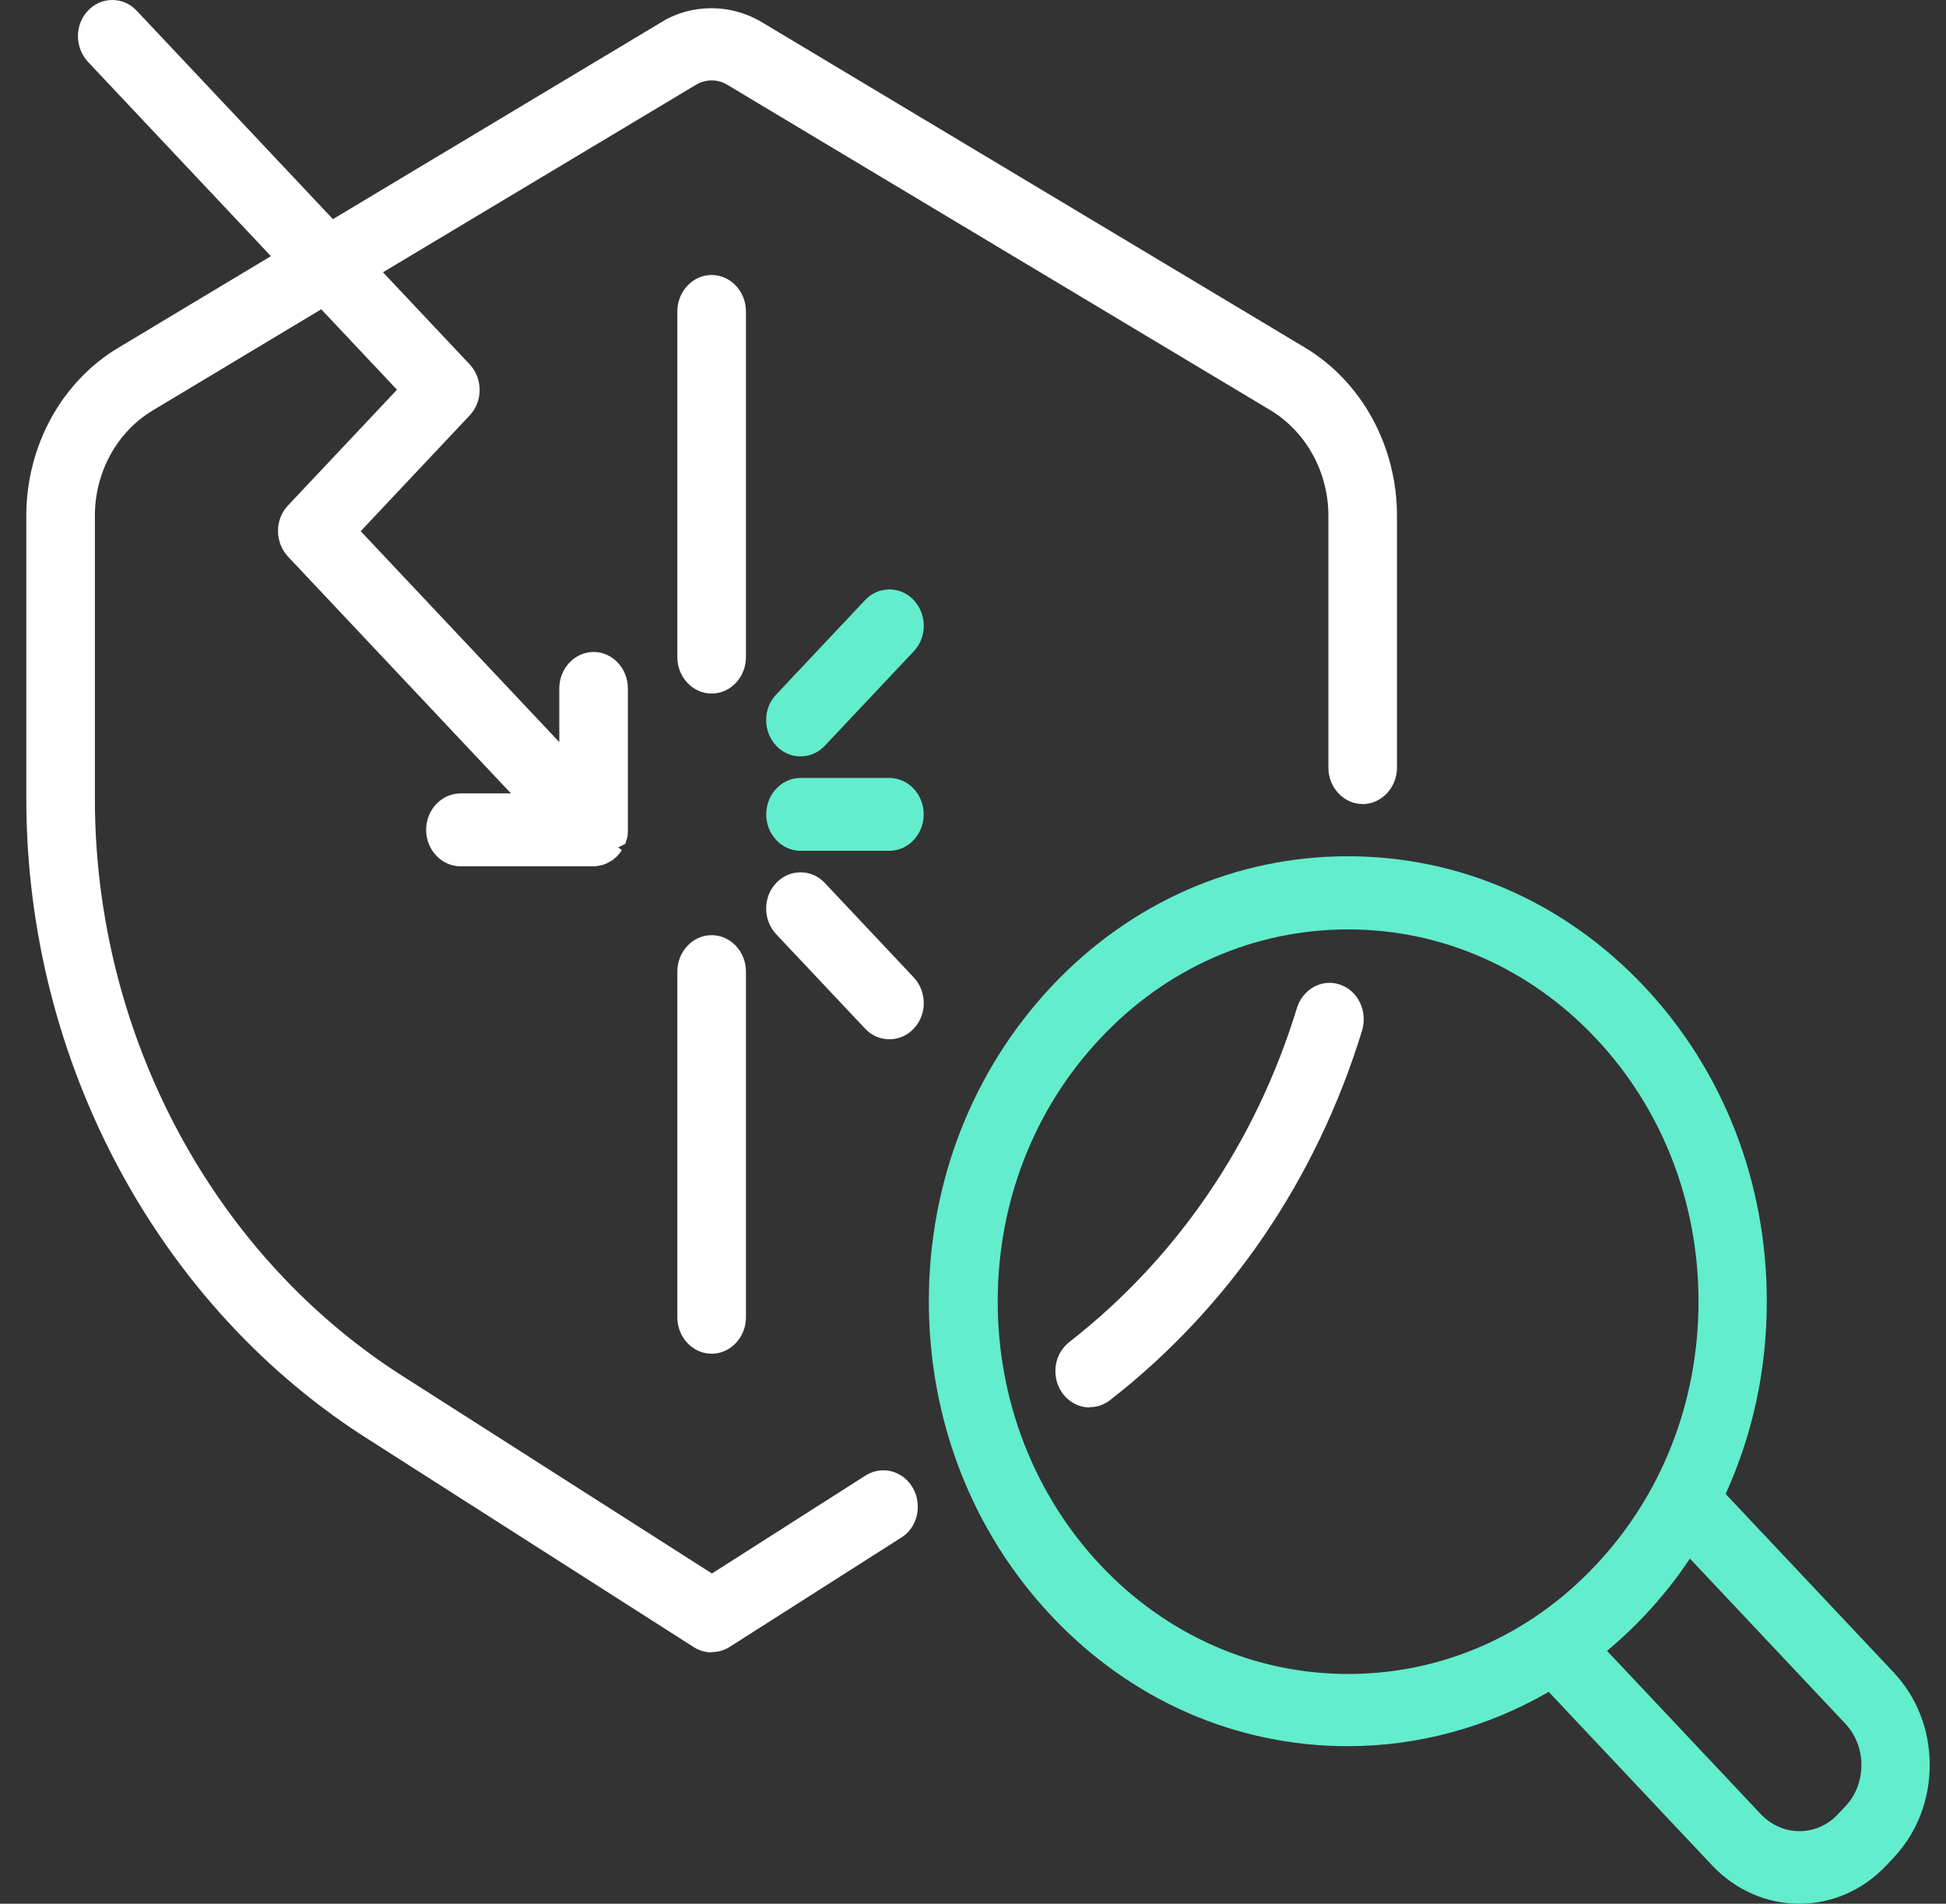 <?xml version="1.0" encoding="UTF-8"?> <svg xmlns="http://www.w3.org/2000/svg" width="46" height="45" viewBox="0 0 46 45" fill="none"><rect x="0" y="0" width="46" height="45" fill="#333333" stroke="none"/><g clip-path="url(#clip0_565_108)"><path d="M16.822 39.059C16.673 39.059 16.531 39.016 16.403 38.937L8.776 34.066C3.749 30.916 0.622 25.097 0.622 18.884V12.19C0.622 10.54 1.459 9.011 2.817 8.208L6.404 6.055L2.081 1.464C1.763 1.126 1.763 0.581 2.081 0.251C2.236 0.086 2.439 0 2.655 0C2.871 0 3.074 0.086 3.229 0.251L7.87 5.18L15.646 0.517C15.998 0.301 16.403 0.194 16.822 0.194C17.241 0.194 17.639 0.309 17.997 0.517L30.833 8.208C32.184 9.011 33.022 10.54 33.022 12.19V18.145C33.022 18.619 32.657 19.006 32.211 19.006C31.766 19.006 31.401 18.619 31.401 18.145V12.19C31.401 11.157 30.874 10.21 30.036 9.7L17.2 2.009C17.085 1.937 16.957 1.901 16.822 1.901C16.687 1.901 16.558 1.937 16.444 2.009L9.053 6.436L11.1 8.61C11.417 8.947 11.417 9.492 11.1 9.822L8.526 12.556L13.221 17.542V16.272C13.221 15.799 13.586 15.411 14.032 15.411C14.478 15.411 14.842 15.799 14.842 16.272V19.616C14.842 19.673 14.842 19.73 14.829 19.788L14.782 19.946L14.613 20.032L14.7 20.096C14.667 20.147 14.633 20.19 14.599 20.226C14.559 20.269 14.518 20.297 14.478 20.333L14.336 20.412L14.234 20.448C14.14 20.47 14.086 20.477 14.032 20.477H10.884C10.438 20.477 10.073 20.089 10.073 19.616C10.073 19.142 10.438 18.755 10.884 18.755H12.079L6.81 13.159C6.492 12.821 6.492 12.276 6.81 11.946L9.384 9.212L7.594 7.311L3.614 9.7C2.77 10.203 2.243 11.157 2.243 12.19V18.884C2.243 24.487 5.067 29.739 9.613 32.588L16.829 37.194L20.463 34.876C20.592 34.797 20.733 34.755 20.882 34.755C21.166 34.755 21.429 34.912 21.578 35.171C21.693 35.371 21.72 35.601 21.672 35.824C21.618 36.046 21.49 36.233 21.301 36.347L17.247 38.93C17.119 39.009 16.977 39.052 16.829 39.052L16.822 39.059Z" fill="white"></path><path d="M25.76 33.269C25.503 33.269 25.26 33.14 25.104 32.918C24.841 32.538 24.915 32 25.28 31.72C27.827 29.732 29.685 27.006 30.657 23.827C30.766 23.476 31.076 23.232 31.428 23.232C31.515 23.232 31.597 23.246 31.678 23.275C32.103 23.419 32.333 23.906 32.198 24.358C31.117 27.881 29.056 30.902 26.239 33.097C26.097 33.205 25.935 33.262 25.76 33.262V33.269Z" fill="white"></path><path d="M16.822 16.394C16.376 16.394 16.011 16.007 16.011 15.533V7.361C16.011 6.888 16.376 6.5 16.822 6.5C17.268 6.5 17.633 6.888 17.633 7.361V15.533C17.633 16.007 17.268 16.394 16.822 16.394Z" fill="white"></path><path d="M16.822 31.999C16.376 31.999 16.011 31.612 16.011 31.139V22.966C16.011 22.493 16.376 22.105 16.822 22.105C17.268 22.105 17.633 22.493 17.633 22.966V31.139C17.633 31.612 17.268 31.999 16.822 31.999Z" fill="white"></path><path d="M18.923 17.88C18.707 17.88 18.504 17.793 18.349 17.628C18.031 17.291 18.031 16.746 18.349 16.416L20.45 14.184C20.605 14.019 20.808 13.933 21.024 13.933C21.24 13.933 21.443 14.019 21.598 14.184C21.916 14.522 21.916 15.067 21.598 15.397L19.497 17.628C19.342 17.793 19.139 17.88 18.923 17.88Z" fill="#62EDCD"></path><path d="M21.024 24.566C20.808 24.566 20.605 24.48 20.45 24.315L18.349 22.084C18.031 21.747 18.031 21.201 18.349 20.871C18.504 20.706 18.707 20.62 18.923 20.62C19.139 20.62 19.342 20.706 19.497 20.871L21.598 23.103C21.916 23.44 21.916 23.985 21.598 24.315C21.443 24.48 21.24 24.566 21.024 24.566Z" fill="white"></path><path d="M18.923 20.111C18.477 20.111 18.112 19.723 18.112 19.25C18.112 18.776 18.477 18.389 18.923 18.389H21.024C21.47 18.389 21.835 18.776 21.835 19.25C21.835 19.723 21.47 20.111 21.024 20.111H18.923Z" fill="#62EDCD"></path><path d="M42.534 45C41.757 45 41.021 44.677 40.467 44.089L36.609 39.992C35.157 40.831 33.522 41.276 31.86 41.276C29.212 41.276 26.726 40.186 24.855 38.198C22.983 36.211 21.956 33.571 21.956 30.758C21.956 27.946 22.99 25.305 24.855 23.318C26.719 21.331 29.212 20.24 31.86 20.24C34.508 20.24 36.995 21.331 38.866 23.318C40.737 25.305 41.764 27.946 41.764 30.758C41.764 32.358 41.44 33.886 40.791 35.314L44.757 39.526C45.311 40.114 45.615 40.889 45.615 41.721C45.615 42.553 45.311 43.328 44.757 43.917L44.595 44.089C44.041 44.677 43.311 45 42.528 45H42.534ZM41.615 42.876C41.859 43.135 42.19 43.285 42.534 43.285C42.879 43.285 43.21 43.142 43.453 42.876L43.615 42.704C43.865 42.446 44 42.094 44 41.721C44 41.348 43.865 41.004 43.615 40.738L39.947 36.842C39.623 37.33 39.258 37.782 38.866 38.198C38.596 38.485 38.305 38.758 37.988 39.023L41.609 42.869L41.615 42.876ZM31.867 21.969C29.651 21.969 27.57 22.88 26.01 24.545C24.442 26.209 23.584 28.419 23.584 30.765C23.584 33.111 24.449 35.328 26.01 36.993C27.57 38.65 29.651 39.569 31.867 39.569C34.083 39.569 36.164 38.658 37.724 36.993C39.291 35.328 40.15 33.119 40.15 30.765C40.15 28.412 39.285 26.202 37.724 24.545C36.164 22.887 34.083 21.969 31.867 21.969Z" fill="#62EDCD"></path></g><defs><clipPath id="clip0_565_108"><rect width="45" height="45" fill="white" transform="translate(0.622)"></rect></clipPath></defs></svg> 
